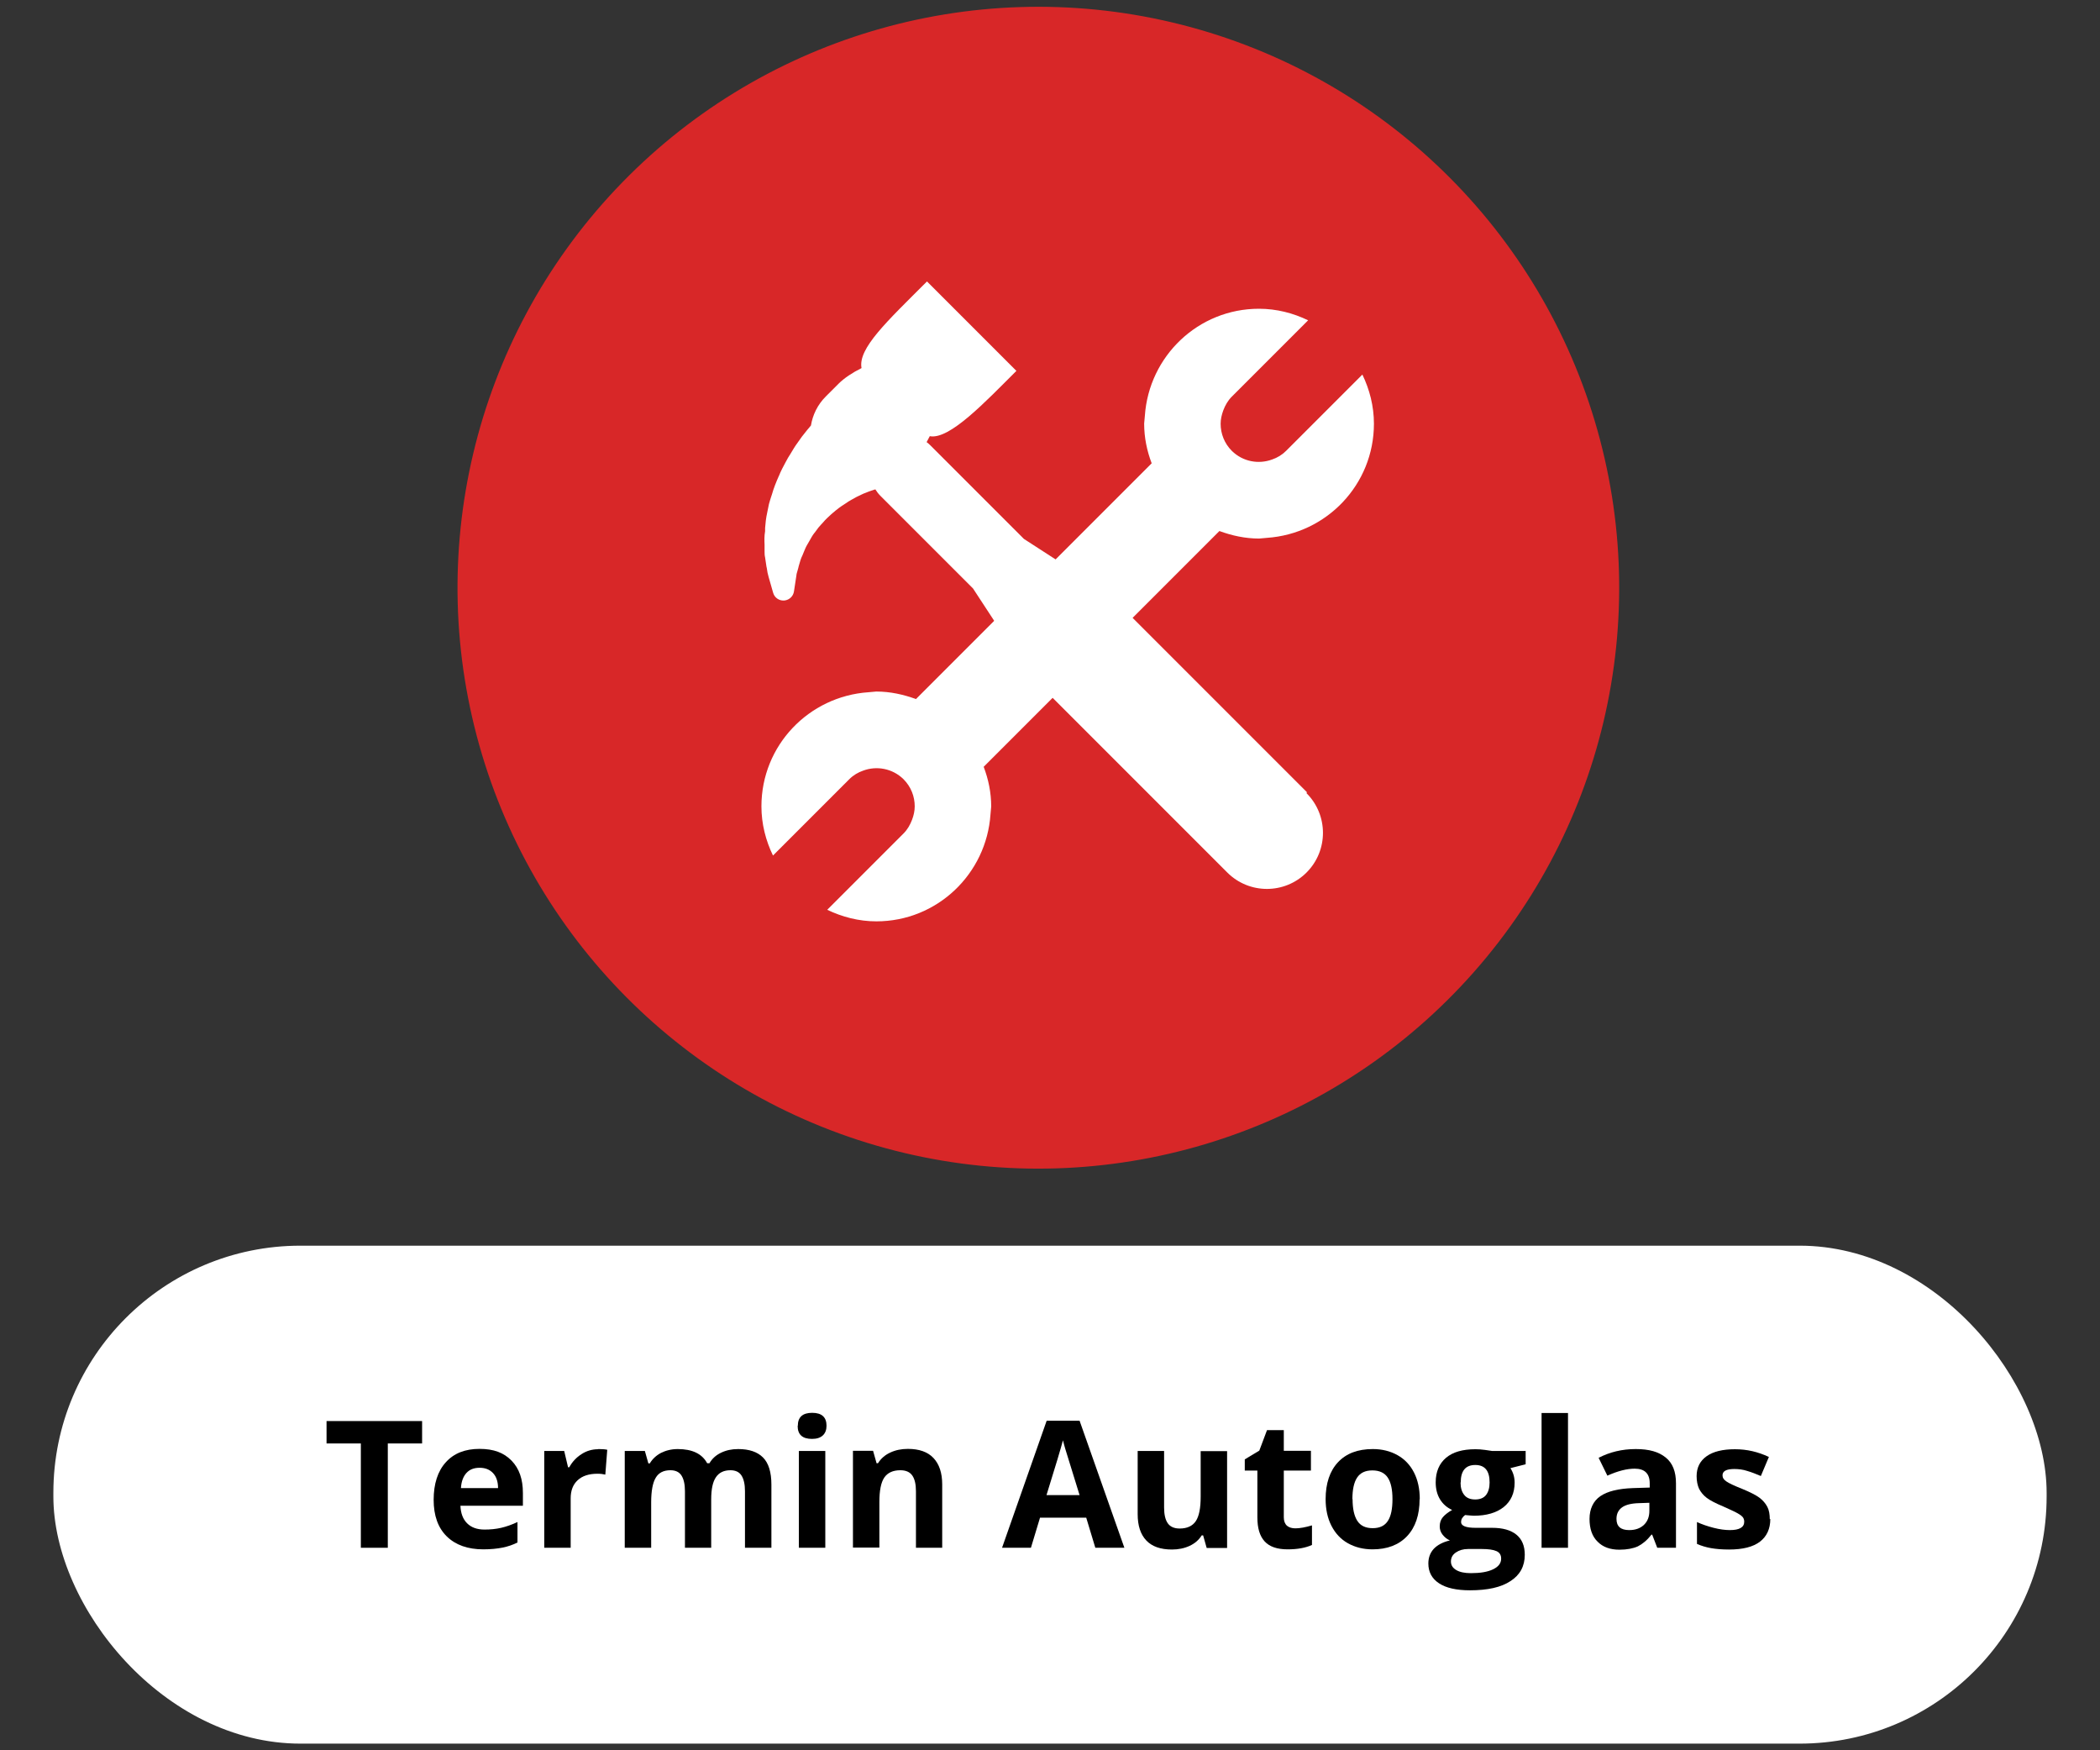 <?xml version="1.0" encoding="UTF-8"?>
<svg id="a" data-name="Ebene 1" xmlns="http://www.w3.org/2000/svg" viewBox="0 0 120 100">
  <rect x="0" y="0" width="120" height="100" fill="#333333" stroke="none"/>
  <g>
    <circle cx="59.33" cy="33.57" r="33.19" transform="translate(12.99 83.57) rotate(-76.67)" fill="#d82728" stroke-width="0"/>
    <g>
      <path d="M74.68,45.26l-11.17-11.17c-.1-.11-.22-.2-.33-.28l-4.67-3.02-5.35-5.35c-.07-.07-.14-.13-.21-.18.06-.11.12-.22.18-.34,1.13.22,3.19-1.98,4.95-3.73l-5.11-5.11c-2.28,2.28-3.95,3.82-3.74,4.95-.52.26-.99.57-1.32.9l-.72.72c-.47.47-.75,1.05-.85,1.66-.07.08-.14.16-.21.25l-.27.34s-.03.04-.04.05l-.24.34c-.15.2-.28.42-.41.64-.05.08-.1.16-.15.24,0,.01-.02.03-.02.04l-.11.2c-.13.24-.27.5-.38.78l-.02.04c-.14.32-.28.66-.38,1.02l-.05.15c-.04.13-.08.25-.12.4l-.1.49c-.07.31-.1.61-.12.88v.18c-.05.28-.04.54-.03.77,0,.08,0,.15,0,.26,0,.04,0,.08,0,.13,0,.1,0,.22.03.34l.06.4c.01.08.02.15.04.22.02.16.05.33.1.49l.26.91c.08.28.34.46.63.44.15-.01.29-.08.39-.18.09-.09.15-.21.17-.34l.14-.92c0-.07.04-.18.07-.29.02-.08.05-.16.06-.23l.1-.34s.03-.09.05-.14c.02-.04.04-.09.06-.13.03-.07.06-.15.09-.22.06-.15.12-.29.2-.42.04-.06.07-.13.11-.19.09-.16.17-.31.27-.44,0,0,.01-.02.02-.02l.23-.31c.05-.06.1-.11.15-.17.04-.04.07-.08.12-.13.13-.16.29-.3.44-.44l.08-.07c.11-.1.24-.2.38-.31.06-.04.11-.08.17-.12.07-.04.14-.09.2-.13.12-.08.23-.16.35-.22l.27-.15.27-.13c.1-.05.19-.09.28-.12.05-.02.1-.04.15-.06.05-.02.09-.03.14-.05.06-.02.11-.04.18-.06l.07-.02c.08.13.17.25.29.37l5.29,5.29,3.18,4.86c.06.07.12.14.18.2l11.17,11.17c1.25,1.25,3.28,1.25,4.53,0,1.25-1.25,1.25-3.28,0-4.53Z" fill="#fff" stroke-width="0"/>
      <path d="M56.6,46.52l.04-.44c0-.8-.16-1.56-.43-2.27l13.47-13.47c.71.26,1.47.43,2.27.43l.44-.04c3.42-.23,6.12-3.05,6.12-6.52,0-1.01-.25-1.96-.66-2.81l-4.36,4.36c-.23.23-.5.39-.79.49-.78.29-1.68.13-2.31-.49-.43-.43-.64-.99-.64-1.55,0-.26.06-.51.15-.76.11-.29.26-.56.49-.79l4.36-4.36c-.85-.41-1.8-.66-2.81-.66-3.47,0-6.29,2.71-6.52,6.12l-.04.44c0,.8.16,1.56.43,2.27l-13.47,13.47c-.71-.26-1.47-.43-2.27-.43l-.44.04c-3.41.23-6.12,3.04-6.12,6.52,0,1.01.25,1.96.66,2.81l4.36-4.36c.23-.23.5-.39.79-.49.77-.29,1.68-.13,2.31.49.43.43.64.99.64,1.55,0,.26-.06.52-.15.76-.11.29-.26.56-.49.79l-4.36,4.36c.86.41,1.8.66,2.81.66,3.47,0,6.29-2.71,6.52-6.12Z" fill="#fff" stroke-width="0"/>
    </g>
  </g>
  <rect x="3.05" y="71.17" width="113.9" height="28.45" rx="14.12" ry="14.12" fill="#fff" stroke-width="0"/>
  <g>
    <path d="M22.15,88.43h-1.53v-5.96h-1.96v-1.28h5.46v1.28h-1.96v5.96Z" fill="#000" stroke-width="0"/>
    <path d="M27.62,88.52c-.89,0-1.59-.25-2.09-.74-.5-.49-.75-1.19-.75-2.09s.23-1.64.7-2.15c.46-.51,1.1-.76,1.92-.76s1.39.22,1.83.67.65,1.06.65,1.85v.73h-3.57c.02.43.14.76.38,1,.24.24.57.36,1,.36.33,0,.65-.03.95-.1s.61-.18.93-.33v1.17c-.26.13-.55.23-.85.29-.3.06-.67.1-1.1.1ZM27.4,83.86c-.32,0-.57.1-.75.3-.18.2-.29.49-.31.86h2.12c0-.37-.1-.66-.29-.86-.19-.2-.44-.3-.76-.3Z" fill="#000" stroke-width="0"/>
    <path d="M34.19,82.79c.2,0,.37.01.51.04l-.11,1.42c-.12-.03-.27-.05-.45-.05-.48,0-.86.12-1.13.37-.27.25-.4.59-.4,1.04v2.82h-1.51v-5.53h1.14l.22.93h.07c.17-.31.4-.56.7-.75.29-.19.61-.28.95-.28Z" fill="#000" stroke-width="0"/>
    <path d="M40.65,88.43h-1.51v-3.23c0-.4-.07-.7-.2-.9-.13-.2-.34-.3-.63-.3-.39,0-.67.14-.84.43-.17.28-.26.75-.26,1.4v2.6h-1.51v-5.53h1.15l.2.71h.08c.15-.25.36-.45.64-.6.28-.14.6-.22.96-.22.83,0,1.39.27,1.68.81h.13c.15-.26.37-.46.66-.6.29-.14.61-.21.98-.21.63,0,1.1.16,1.42.48s.48.84.48,1.55v3.61h-1.51v-3.23c0-.4-.07-.7-.2-.9-.13-.2-.34-.3-.63-.3-.37,0-.65.13-.83.4-.18.26-.27.68-.27,1.26v2.78Z" fill="#000" stroke-width="0"/>
    <path d="M45.59,81.46c0-.49.27-.74.82-.74s.82.25.82.74c0,.23-.07.42-.21.55-.14.13-.34.2-.62.2-.55,0-.82-.25-.82-.74ZM47.16,88.43h-1.51v-5.53h1.51v5.53Z" fill="#000" stroke-width="0"/>
    <path d="M53.85,88.43h-1.51v-3.23c0-.4-.07-.7-.21-.9-.14-.2-.37-.3-.68-.3-.42,0-.73.14-.92.42-.19.28-.28.75-.28,1.4v2.6h-1.51v-5.53h1.15l.2.71h.08c.17-.27.4-.47.7-.61.3-.14.63-.21,1.01-.21.64,0,1.13.17,1.46.52s.5.85.5,1.51v3.61Z" fill="#000" stroke-width="0"/>
    <path d="M62.59,88.43l-.52-1.72h-2.64l-.52,1.72h-1.65l2.55-7.26h1.88l2.56,7.26h-1.65ZM61.69,85.42c-.48-1.56-.76-2.44-.82-2.65-.06-.2-.1-.37-.13-.48-.11.42-.42,1.47-.94,3.13h1.89Z" fill="#000" stroke-width="0"/>
    <path d="M68.95,88.43l-.2-.71h-.08c-.16.26-.39.46-.69.6-.3.14-.64.21-1.01.21-.65,0-1.14-.17-1.47-.52s-.49-.85-.49-1.5v-3.61h1.51v3.23c0,.4.07.7.21.9s.37.3.68.3c.42,0,.73-.14.92-.42.19-.28.28-.75.28-1.4v-2.6h1.51v5.53h-1.16Z" fill="#000" stroke-width="0"/>
    <path d="M74.02,87.32c.26,0,.58-.06.95-.17v1.12c-.38.17-.84.25-1.39.25-.6,0-1.04-.15-1.32-.46-.28-.31-.41-.76-.41-1.37v-2.67h-.72v-.64l.83-.5.44-1.17h.96v1.18h1.55v1.13h-1.55v2.67c0,.21.06.37.18.48.12.1.28.15.48.15Z" fill="#000" stroke-width="0"/>
    <path d="M81.12,85.65c0,.9-.24,1.61-.71,2.11-.48.51-1.14.76-1.98.76-.53,0-1-.12-1.41-.35-.41-.23-.72-.57-.94-1s-.33-.94-.33-1.52c0-.9.24-1.61.71-2.11.47-.5,1.13-.75,1.99-.75.53,0,1,.12,1.41.35.41.23.72.56.94.99.22.43.33.94.33,1.52ZM77.29,85.65c0,.55.09.96.27,1.24.18.28.47.42.88.42s.69-.14.87-.42c.18-.28.26-.69.26-1.24s-.09-.96-.27-1.23c-.18-.27-.47-.41-.88-.41s-.69.14-.87.41c-.18.27-.27.68-.27,1.23Z" fill="#000" stroke-width="0"/>
    <path d="M87.18,82.89v.77l-.87.22c.16.25.24.52.24.83,0,.59-.21,1.06-.62,1.39-.41.33-.99.5-1.72.5l-.27-.02-.22-.02c-.16.12-.23.25-.23.4,0,.22.28.33.83.33h.94c.61,0,1.07.13,1.39.39.32.26.48.64.48,1.15,0,.65-.27,1.15-.81,1.5-.54.36-1.31.53-2.32.53-.77,0-1.36-.13-1.77-.4-.41-.27-.61-.65-.61-1.13,0-.33.1-.61.31-.84.21-.22.51-.38.92-.48-.16-.07-.29-.17-.41-.32s-.17-.31-.17-.48c0-.21.06-.39.18-.53.12-.14.3-.28.53-.41-.29-.13-.52-.33-.69-.6-.17-.28-.25-.6-.25-.98,0-.6.2-1.07.59-1.4.39-.33.95-.49,1.68-.49.16,0,.34.01.55.04.21.03.35.05.41.06h1.93ZM82.91,89.21c0,.21.1.37.3.49.2.12.48.18.84.18.54,0,.96-.07,1.27-.22s.46-.35.46-.61c0-.21-.09-.35-.27-.43s-.46-.12-.84-.12h-.78c-.28,0-.51.07-.7.2-.19.13-.28.3-.28.52ZM83.46,84.7c0,.3.07.54.21.71.14.18.35.26.63.26s.49-.09.62-.26c.13-.17.2-.41.2-.71,0-.67-.27-1-.82-1s-.83.33-.83,1Z" fill="#000" stroke-width="0"/>
    <path d="M89.6,88.43h-1.51v-7.7h1.51v7.7Z" fill="#000" stroke-width="0"/>
    <path d="M94.7,88.43l-.29-.75h-.04c-.25.32-.52.54-.78.67-.27.12-.62.19-1.05.19-.53,0-.95-.15-1.25-.46-.31-.3-.46-.74-.46-1.3s.21-1.02.62-1.3c.41-.28,1.03-.43,1.86-.46l.96-.03v-.24c0-.56-.29-.84-.86-.84-.44,0-.96.13-1.56.4l-.5-1.02c.64-.33,1.34-.5,2.12-.5s1.31.16,1.71.48c.4.32.59.81.59,1.47v3.69h-1.05ZM94.25,85.86l-.58.02c-.44.01-.77.09-.98.24-.21.15-.32.37-.32.66,0,.43.24.64.73.64.35,0,.63-.1.84-.3.21-.2.31-.47.31-.8v-.46Z" fill="#000" stroke-width="0"/>
    <path d="M101.16,86.78c0,.57-.2,1-.59,1.3-.39.3-.98.45-1.77.45-.4,0-.75-.03-1.03-.08-.28-.05-.55-.13-.8-.24v-1.25c.28.13.6.24.95.33.35.09.66.13.93.13.55,0,.82-.16.82-.48,0-.12-.04-.22-.11-.29-.07-.07-.2-.16-.38-.25-.18-.09-.42-.2-.71-.33-.43-.18-.74-.34-.94-.49-.2-.15-.34-.33-.44-.52-.09-.2-.14-.44-.14-.72,0-.49.19-.87.57-1.14.38-.27.92-.4,1.62-.4s1.31.15,1.94.44l-.46,1.09c-.28-.12-.54-.22-.78-.29-.24-.08-.49-.11-.74-.11-.45,0-.67.12-.67.36,0,.14.07.25.22.35.14.1.46.25.94.44.43.18.75.34.95.49.2.15.35.33.45.52s.14.43.14.71Z" fill="#000" stroke-width="0"/>
  </g>
</svg>